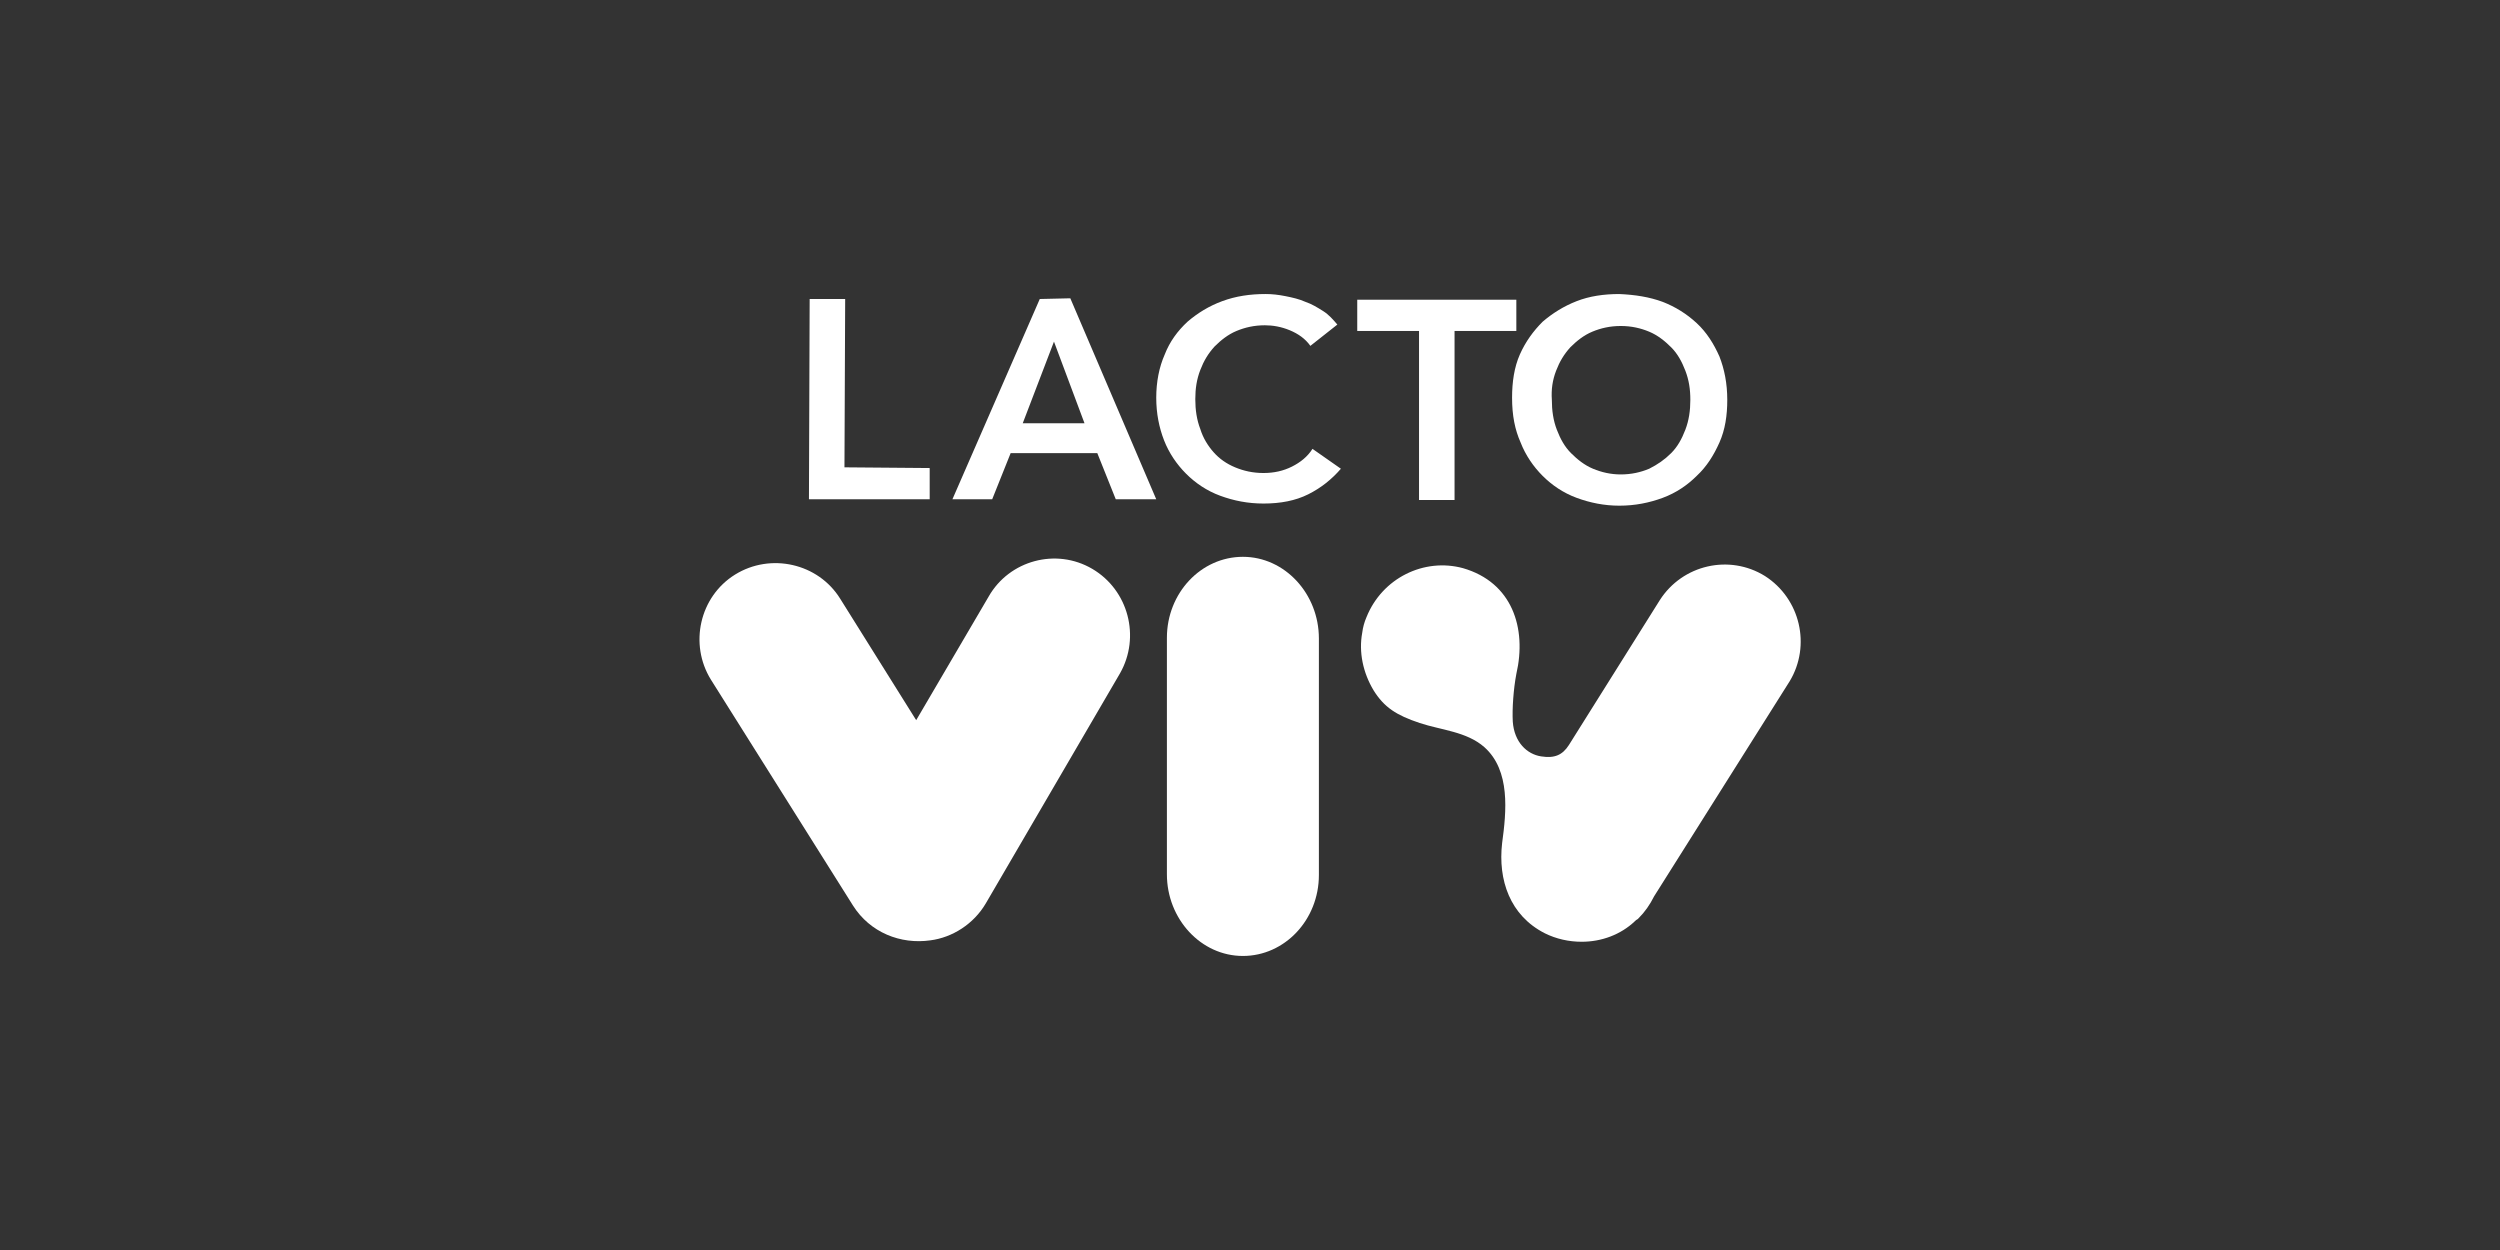 <?xml version="1.0" encoding="utf-8"?>
<!-- Generator: Adobe Illustrator 28.2.0, SVG Export Plug-In . SVG Version: 6.00 Build 0)  -->
<svg version="1.1" id="Layer_1" xmlns="http://www.w3.org/2000/svg" xmlns:xlink="http://www.w3.org/1999/xlink" x="0px" y="0px"
	 viewBox="0 0 352 176" style="enable-background:new 0 0 352 176;" xml:space="preserve">
<rect x="0" y="0" width="352" height="176" fill="#333333" stroke="none"/>
<style type="text/css">
	.st0{fill:none;}
	.st1{fill:#FFFFFF;}
	.st2{fill-rule:evenodd;clip-rule:evenodd;fill:#FFFFFF;}
	.st3{opacity:0.7;}
</style>
<g>
	<g>
		<g>
			<g>
				<polygon class="st1" points="130.9,65.9 118.9,65.8 119,42.1 114,42.1 113.9,70.3 130.9,70.3 				"/>
				<path class="st1" d="M146.4,42.1l-12.3,28.2l5.6,0l2.6-6.5l12.2,0l2.6,6.5l5.7,0l-12.1-28.3L146.4,42.1z M144,59.6l4.4-11.5
					l4.3,11.5L144,59.6z"/>
				<path class="st1" d="M181.9,65.7c-1.2,0.6-2.5,0.9-4,0.9c-1.5,0-2.8-0.3-4-0.8c-1.2-0.5-2.2-1.2-3-2.1s-1.5-2-1.9-3.3
					c-0.5-1.3-0.7-2.7-0.7-4.2c0-1.5,0.2-2.8,0.7-4.1c0.5-1.3,1.1-2.3,2-3.3c0.9-0.9,1.9-1.7,3.1-2.2c1.2-0.5,2.5-0.8,4-0.8
					c1.1,0,2.3,0.2,3.5,0.7c1.2,0.5,2.2,1.2,2.9,2.2l3.8-3c-0.6-0.7-1.2-1.4-2-1.9c-0.8-0.5-1.6-1-2.5-1.3c-0.9-0.4-1.8-0.6-2.8-0.8
					c-1-0.2-1.9-0.3-2.8-0.3c-2.2,0-4.2,0.3-6.1,1c-1.9,0.7-3.5,1.7-4.9,2.9c-1.4,1.3-2.5,2.8-3.2,4.6c-0.8,1.8-1.2,3.9-1.2,6.1
					c0,2.2,0.4,4.2,1.1,6s1.8,3.4,3.1,4.7c1.3,1.3,2.9,2.4,4.8,3.1s3.9,1.1,6.1,1.1c2.4,0,4.5-0.4,6.3-1.3s3.3-2.1,4.6-3.6l-4-2.8
					C184.1,64.3,183.1,65.1,181.9,65.7z"/>
				<polygon class="st1" points="199.8,70.4 204.8,70.4 204.8,46.6 213.5,46.6 213.5,42.2 191.1,42.2 191.1,46.6 199.8,46.6 				"/>
				<path class="st1" d="M214.1,62.3c0.7,1.8,1.8,3.4,3.1,4.7c1.3,1.3,2.9,2.4,4.8,3.1s3.9,1.1,6,1.1c2.2,0,4.2-0.4,6.1-1.1
					c1.9-0.7,3.5-1.8,4.8-3.1c1.4-1.3,2.4-2.9,3.2-4.7c0.8-1.8,1.1-3.8,1.1-6c0-2.3-0.4-4.3-1.1-6.1c-0.8-1.8-1.8-3.4-3.2-4.7
					c-1.4-1.3-3-2.3-4.8-3c-1.9-0.7-3.9-1-6.1-1.1c-2.2,0-4.2,0.3-6,1c-1.8,0.7-3.4,1.7-4.8,2.9c-1.3,1.3-2.4,2.8-3.2,4.6
					c-0.8,1.8-1.1,3.9-1.1,6.1C212.9,58.5,213.3,60.5,214.1,62.3z M219.1,52.2c0.5-1.3,1.1-2.3,2-3.3c0.9-0.9,1.9-1.7,3.1-2.2
					c1.2-0.5,2.5-0.8,4-0.8c1.5,0,2.8,0.3,4,0.8c1.2,0.5,2.2,1.3,3.1,2.2c0.9,0.9,1.5,2,2,3.3s0.7,2.6,0.7,4.1
					c0,1.5-0.2,2.9-0.7,4.2c-0.5,1.3-1.1,2.4-2,3.3c-0.9,0.9-1.9,1.6-3.1,2.2c-1.2,0.5-2.5,0.8-4,0.8c-1.4,0-2.7-0.3-3.9-0.8
					c-1.2-0.5-2.2-1.3-3.1-2.2c-0.9-0.9-1.5-2-2-3.3c-0.5-1.3-0.7-2.7-0.7-4.2C218.4,54.8,218.6,53.5,219.1,52.2z"/>
				<path class="st1" d="M175,78.4c-5.9,0-10.7,5.1-10.7,11.4l0,33.3c0,6.3,4.8,11.5,10.7,11.5c5.9,0,10.7-5.1,10.7-11.4l0-33.3
					C185.7,83.6,180.9,78.4,175,78.4z"/>
				<path class="st1" d="M153.8,80.1c-5.1-3-11.7-1.2-14.6,3.9L129,101.4l-10.7-17.1c-3.1-5-9.8-6.5-14.8-3.4
					c-5,3.1-6.5,9.8-3.4,14.8l20,31.8c2.4,3.8,6.7,5.5,10.9,4.9c3.1-0.4,6.1-2.3,7.8-5.2l18.9-32.4
					C160.6,89.7,158.9,83.1,153.8,80.1z"/>
				<path class="st1" d="M248.5,81.1c-5-3.1-11.6-1.6-14.8,3.4c0,0-12.8,20.4-12.8,20.4c-0.9,1.4-2,1.9-3.9,1.6c-2-0.3-3.8-2-4-4.9
					c-0.1-1.8,0.1-4.6,0.5-6.7C215,88.4,212.9,82,206,80c-5.5-1.5-11.4,1.4-13.6,6.9c-0.3,0.7-0.5,1.4-0.6,2.2
					c-0.5,2.7,0.1,5.6,1.6,8.1c1.5,2.4,3.2,3.5,6.5,4.6c3,1,6.6,1.2,9.1,3.4c3.7,3.3,3.1,9.1,2.5,13.5c-0.6,5.2,1.1,10.2,6,12.7
					c1.6,0.8,3.4,1.2,5.2,1.2c2.8,0,5.5-1,7.5-2.9c0.1-0.1,0.2-0.2,0.4-0.3c0,0,0,0,0.1-0.1c0.9-0.9,1.6-1.9,2.2-3.1l19.1-30.3
					C255,90.9,253.5,84.3,248.5,81.1z"/>
			</g>
		</g>
	</g>
	<rect x="0" class="st0" width="352" height="176"/>
</g>
</svg>
